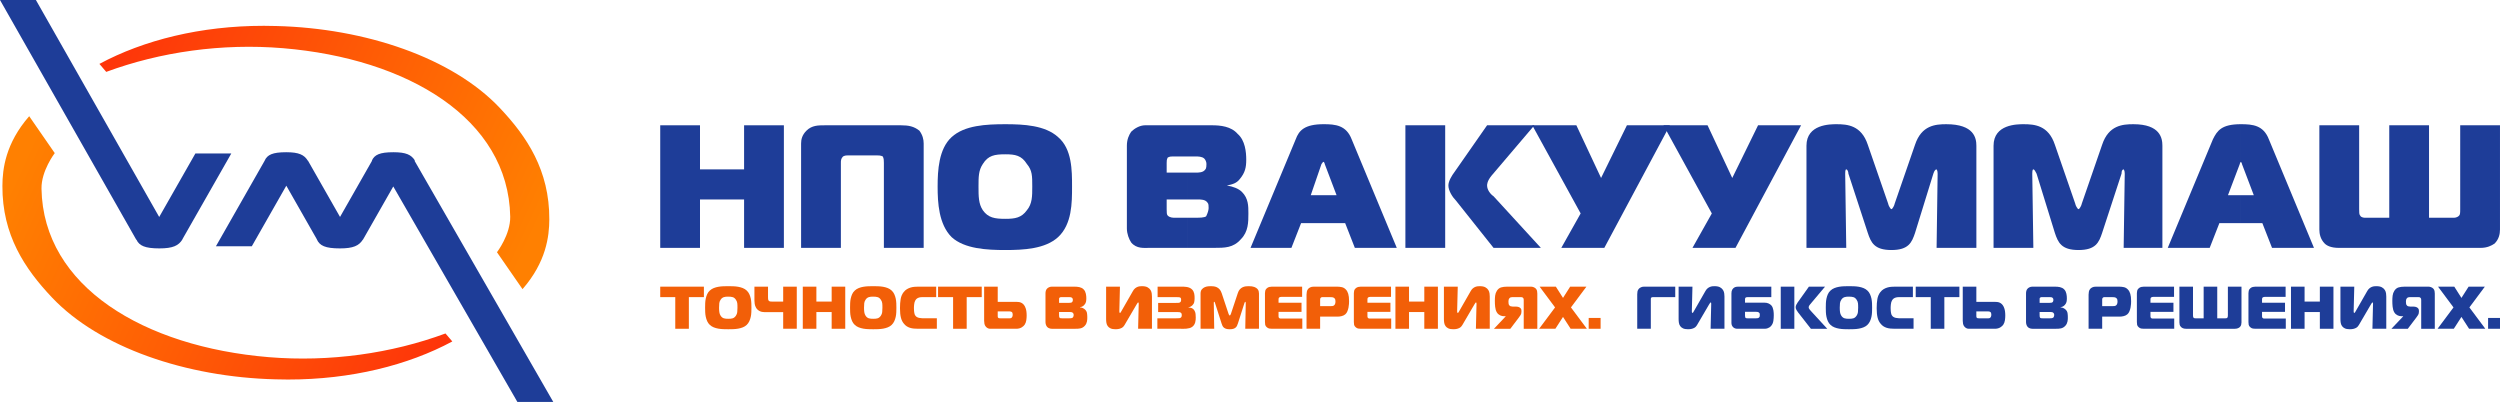 <?xml version="1.0" encoding="UTF-8"?>
<svg id="_Слой_1" data-name="Слой 1" xmlns="http://www.w3.org/2000/svg" xmlns:xlink="http://www.w3.org/1999/xlink" viewBox="0 0 506.228 81.382">
  <defs>
    <style>
      .cls-1 {
        fill: #f25f08;
      }

      .cls-2, .cls-3 {
        fill: #1e3d98;
      }

      .cls-3, .cls-4, .cls-5 {
        fill-rule: evenodd;
      }

      .cls-4 {
        fill: url(#_Безымянный_градиент_7);
      }

      .cls-5 {
        fill: url(#_Безымянный_градиент_6);
      }
    </style>
    <linearGradient id="_Безымянный_градиент_7" data-name="Безымянный градиент 7" x1="24.692" y1="2.335" x2="110.575" y2="41.822" gradientUnits="userSpaceOnUse">
      <stop offset="0" stop-color="#fe330a"/>
      <stop offset="1" stop-color="#ff8001"/>
    </linearGradient>
    <linearGradient id="_Безымянный_градиент_6" data-name="Безымянный градиент 6" x1="42.78" y1="-13.715" x2="128.664" y2="25.771" gradientTransform="translate(129.805 66.029) rotate(-180)" gradientUnits="userSpaceOnUse">
      <stop offset="0" stop-color="#fe330a"/>
      <stop offset="1" stop-color="#ff8001"/>
    </linearGradient>
  </defs>
  <g id="_Лого" data-name="Лого">
    <path class="cls-2" d="m46.835,31.075h-7.271l-7.328,12.861L7.269,0H0l27.586,48.528h.039c.572,1.231,1.734,1.77,4.646,1.77,2.739,0,3.894-.551,4.68-1.837h-.025l9.91-17.386m37.096,1.463h.105c-.736-1.201-1.812-1.716-4.375-1.716-2.771,0-3.847.515-4.371,1.716h.048l-6.488,11.389-6.492-11.396h-.034c-.734-1.196-1.812-1.709-4.368-1.709-2.769,0-3.846.515-4.373,1.716h.007l-9.871,17.327h7.267l6.987-12.264,6.189,10.86h-.011c.561,1.287,1.716,1.837,4.683,1.837,2.689,0,3.847-.538,4.635-1.77h.025l6.139-10.772,25.127,43.626h7.269l-28.099-48.844Z"/>
    <path class="cls-4" d="m53.519,5.228h-.159c-12.688,0-24.248,2.88-33.231,7.711l1.381,1.616c10.938-4.047,23.444-5.825,35.817-4.795,25.18,2.101,45.638,14.244,45.987,34.106.062,3.635-2.682,7.203-2.682,7.21l5.173,7.472c4.79-5.492,5.41-10.674,5.425-14.114.045-9.944-4.528-16.769-10.044-22.598-9.569-10.115-27.144-16.12-45.262-16.569-.805-.025-1.607-.037-2.406-.039"/>
    <path class="cls-5" d="m58.198,76.852h.159c12.688,0,24.248-2.88,33.231-7.711l-1.381-1.616c-10.938,4.047-23.444,5.825-35.817,4.795-25.18-2.101-45.638-14.244-45.987-34.106-.062-3.635,2.682-7.203,2.682-7.21l-5.173-7.472C1.121,29.024.501,34.206.487,37.645c-.045,9.944,4.528,16.769,10.044,22.598,9.569,10.115,27.144,16.12,45.262,16.569.805.025,1.607.037,2.406.039"/>
  </g>
  <g id="_Русский" data-name="Русский">
    <g id="_Русский-2" data-name="Русский">
      <g>
        <polyline class="cls-3" points="158.729 25.37 150.672 25.37 150.672 34.298 141.744 34.298 141.744 25.37 133.691 25.37 133.691 50.192 141.744 50.192 141.744 40.39 150.672 40.39 150.672 50.192 158.729 50.192 158.729 25.37"/>
        <path class="cls-3" d="m177.456,31.463c.433,0,.87,0,1.306.219.217.437.217.871.217,1.306v17.204h8.057v-21.124c0-.866-.221-1.741-.871-2.612-1.092-.87-2.179-1.085-3.701-1.085h-15.459c-1.304,0-2.614,0-3.701,1.085-.871.871-1.089,1.746-1.089,2.612v21.124h8.057v-17.204c0-.435,0-.87.435-1.306.437-.219.654-.219,1.089-.219h5.662"/>
        <path class="cls-3" d="m203.582,25.151c-3.917,0-8.272.219-10.888,2.611-2.611,2.397-2.833,6.749-2.833,10.017,0,3.268.223,7.62,2.833,10.236,2.616,2.395,7.19,2.614,10.888,2.614v-6.317c-2.176,0-3.484-.217-4.569-1.743-.873-1.306-.873-2.828-.873-4.79,0-1.958,0-3.268.873-4.571,1.085-1.745,2.393-1.964,4.569-1.964v-6.093m0,25.478c3.701,0,8.057-.219,10.671-2.614,2.826-2.616,2.826-6.968,2.826-10.236,0-3.268,0-7.62-2.826-10.017-2.614-2.391-6.97-2.611-10.671-2.611v6.093c1.962,0,3.265.219,4.355,1.964,1.087,1.303,1.087,2.393,1.087,4.571,0,1.962,0,3.484-1.087,4.79-1.091,1.525-2.393,1.743-4.355,1.743v6.317Z"/>
        <path class="cls-3" d="m228.183,46.269c0,1.091.435,2.178.873,2.832,1.089,1.31,2.616,1.091,3.699,1.091h7.622v-6.098h-2.395c-.438,0-1.087,0-1.525-.437-.216-.214-.216-.654-.216-1.303v-1.966h4.136v-5.437h-4.136v-1.962c0-.438,0-.656.216-1.091.438-.219.656-.219,1.087-.219h2.833v-6.312h-8.491c-1.089,0-2.174.651-2.83,1.304-.438.656-.873,1.527-.873,2.837v16.76m12.194,3.922h5.448c2.176,0,3.915,0,5.437-1.745,1.527-1.522,1.527-3.486,1.527-5.227,0-1.522,0-3.044-1.306-4.353-.652-.654-1.743-1.089-3.051-1.303,1.089-.223,1.962-.442,2.616-1.308,1.091-1.304,1.304-2.395,1.304-3.922,0-1.524-.214-3.915-1.743-5.225-1.306-1.522-3.482-1.741-5.221-1.741h-5.011v6.312h1.745c.433,0,1.303,0,1.739.437.217.217.435.654.435,1.089,0,.219,0,.875-.217,1.091-.435.656-1.308.656-1.957.656h-1.745v5.437h2.178c.652,0,1.524,0,1.96.656.221.219.221.654.221,1.085,0,.438-.221,1.091-.44,1.527,0,.219-.435.437-1.96.437h-1.958v6.098Z"/>
        <path class="cls-3" d="m253.223,50.192h8.276l1.96-5.008h4.574v-5.661h-2.614l2.172-6.316c.225-.217.225-.437.442-.437v-7.622c-3.922,0-5.009,1.306-5.66,3.051l-9.151,21.992m14.81-5.008h4.352l1.96,5.008h8.491l-9.14-21.992c-1.092-2.832-3.274-3.051-5.663-3.051v7.622s.212.219.212.437l2.397,6.316h-2.609v5.661Z"/>
        <path class="cls-3" d="m312.013,50.192l-9.58-10.45c-.652-.438-1.308-1.31-1.308-2.178,0-.221,0-.877.873-1.964l8.705-10.232h-9.578l-6.531,9.365c-.652.868-1.306,1.955-1.306,2.832,0,1.087.871,2.393,1.525,3.046l7.62,9.582h9.58m-27.433,0h8.058v-24.824h-8.058v24.824Z"/>
        <polyline class="cls-3" points="324.86 50.192 338.136 25.368 329.435 25.368 324.202 36.037 319.199 25.368 310.269 25.368 320.068 43.22 316.15 50.192 324.86 50.192"/>
        <polyline class="cls-3" points="351.421 50.192 364.703 25.368 355.992 25.368 350.767 36.037 345.765 25.368 336.835 25.368 346.629 43.22 342.709 50.192 351.421 50.192"/>
        <path class="cls-3" d="m391.485,35.169c.219-.659.437-.871.658-.871,0,0,.21.212.21.871l-.21,15.021h8.055v-20.682c0-1.527-.437-4.357-6.1-4.357-2.176,0-5.009.217-6.314,4.138l-4.14,11.973c0,.219-.431,1.091-.647,1.091-.221,0-.654-.871-.654-1.091l-4.14-11.973c-1.306-3.92-4.14-4.138-6.31-4.138-1.31,0-6.1,0-6.1,4.357v20.682h8.055l-.214-15.021c0-.219,0-.871.214-.871.216,0,.438.435.438.871l3.917,11.974c.654,1.957,1.31,3.486,4.794,3.486,3.482,0,4.133-1.529,4.787-3.486l3.701-11.974"/>
        <path class="cls-3" d="m429.59,35.169c0-.659.219-.871.433-.871,0,0,.219.212.219.871l-.219,15.021h7.843v-20.682c0-1.527-.44-4.357-5.882-4.357-2.174,0-5.006.217-6.314,4.138l-4.136,11.973c0,.219-.435,1.091-.652,1.091-.219,0-.656-.871-.656-1.091l-4.14-11.973c-1.304-3.92-4.136-4.138-6.312-4.138-1.304,0-6.098,0-6.098,4.357v20.682h8.058l-.219-15.021c0-.219,0-.871.219-.871.216,0,.435.435.654.871l3.698,11.974c.654,1.957,1.31,3.486,4.795,3.486,3.484,0,4.138-1.529,4.788-3.486l3.92-11.974"/>
        <path class="cls-3" d="m438.951,50.192h8.491l1.96-5.008h4.354v-5.661h-2.612l2.395-6.316c0-.217.217-.437.217-.437v-7.622c-3.915,0-4.787,1.306-5.658,3.051l-9.147,21.992m14.805-5.008h4.35l1.962,5.008h8.49l-9.138-21.992c-1.094-2.832-3.266-3.051-5.663-3.051v7.622s.216.219.216.437l2.399,6.316h-2.614v5.661Z"/>
        <path class="cls-3" d="m483.804,25.37v18.726h-4.79c-.219,0-.873,0-1.092-.437-.214-.214-.214-.654-.214-1.304v-16.985h-8.057v21.119c0,.873.219,1.958,1.085,2.83.437.438,1.306.873,2.835.873h28.735c1.31,0,2.178-.435,2.828-.873.879-.871,1.092-1.957,1.092-2.83v-21.119h-8.055v16.985c0,.651,0,1.091-.217,1.304-.433.437-.87.437-1.31.437h-4.787v-18.726h-8.055"/>
      </g>
    </g>
    <g id="_Точность_в_измерениях" data-name="Точность в измерениях">
      <path class="cls-1" d="m136.736,66.572v-6.407h-3.045v-2.119h8.842v2.119h-3.045v6.407h-2.753Z"/>
      <path class="cls-1" d="m147.467,57.949c.325,0,.658.006.999.018s.676.047,1.005.104c.329.057.641.144.938.262.296.118.558.282.786.494s.406.458.536.743c.13.284.227.58.292.889s.104.623.116.944c.012.321.018.623.018.907,0,.284-.006.585-.018.901s-.051.629-.116.938c-.065.309-.162.605-.292.889-.13.284-.309.536-.536.755-.227.211-.489.376-.786.493-.296.118-.609.205-.938.262-.329.056-.666.091-1.011.104-.345.012-.676.018-.993.018s-.648-.006-.993-.018c-.345-.012-.682-.047-1.011-.104-.329-.057-.641-.144-.938-.262-.296-.117-.559-.282-.786-.493-.236-.219-.416-.471-.542-.755-.126-.284-.221-.58-.286-.889-.065-.308-.104-.621-.116-.938-.012-.317-.018-.617-.018-.901,0-.284.006-.586.018-.907.012-.321.051-.635.116-.944.065-.309.16-.605.286-.889.126-.284.306-.532.542-.743.227-.211.489-.376.786-.494.296-.117.609-.205.938-.262.329-.056.664-.091,1.005-.104s.674-.018.999-.018Zm-1.863,4.36c0,.341.018.644.055.907.036.264.123.502.262.713.089.138.189.25.298.335s.227.148.353.189c.126.041.264.067.414.079.15.012.311.018.481.018.178,0,.343-.006.493-.018.15-.012.286-.039.408-.079.121-.041.235-.104.341-.189s.207-.197.304-.335c.154-.227.246-.469.274-.725s.043-.554.043-.896c0-.186-.002-.353-.006-.499-.004-.146-.014-.282-.031-.408-.016-.125-.047-.245-.091-.359-.045-.113-.108-.231-.189-.353-.187-.276-.402-.449-.645-.518-.244-.069-.544-.104-.901-.104-.179,0-.341.006-.487.018-.146.012-.284.041-.414.085-.13.045-.248.108-.353.189-.106.081-.203.191-.292.329-.155.227-.246.465-.274.712-.029.248-.043.551-.043.907Z"/>
      <path class="cls-1" d="m158.587,66.572v-3.374h-3.861c-.13,0-.27-.014-.42-.043-.15-.028-.298-.077-.445-.146s-.286-.161-.42-.274c-.134-.114-.25-.256-.347-.427-.146-.26-.238-.519-.274-.779-.037-.26-.055-.488-.055-.682v-2.801h2.753v2.119c0,.114.006.248.018.402.012.154.067.276.165.365.073.065.178.106.317.122.138.016.3.024.487.024h2.082v-3.033h2.753v8.526h-2.753Z"/>
      <path class="cls-1" d="m171.156,66.572h-2.753v-3.386h-3.093v3.386h-2.753v-8.526h2.753v3.021h3.093v-3.021h2.753v8.526Z"/>
      <path class="cls-1" d="m176.82,57.949c.325,0,.658.006.999.018s.676.047,1.005.104c.329.057.641.144.938.262.296.118.558.282.786.494s.406.458.536.743c.13.284.227.58.292.889s.104.623.116.944c.012.321.018.623.018.907,0,.284-.006.585-.018.901s-.051.629-.116.938c-.065.309-.162.605-.292.889-.13.284-.309.536-.536.755-.227.211-.489.376-.786.493-.296.118-.609.205-.938.262-.329.056-.666.091-1.011.104-.345.012-.676.018-.993.018s-.648-.006-.993-.018c-.345-.012-.682-.047-1.011-.104-.329-.057-.641-.144-.938-.262-.296-.117-.559-.282-.786-.493-.236-.219-.416-.471-.542-.755-.126-.284-.221-.58-.286-.889-.065-.308-.104-.621-.116-.938-.012-.317-.018-.617-.018-.901,0-.284.006-.586.018-.907.012-.321.051-.635.116-.944.065-.309.16-.605.286-.889.126-.284.306-.532.542-.743.227-.211.489-.376.786-.494.296-.117.609-.205.938-.262.329-.056.664-.091,1.005-.104s.674-.018.999-.018Zm-1.863,4.36c0,.341.018.644.055.907.036.264.123.502.262.713.089.138.189.25.298.335s.227.148.353.189c.126.041.264.067.414.079.15.012.311.018.481.018.178,0,.343-.006.493-.018.15-.012.286-.039.408-.079.121-.041.235-.104.341-.189s.207-.197.304-.335c.154-.227.246-.469.274-.725s.043-.554.043-.896c0-.186-.002-.353-.006-.499-.004-.146-.014-.282-.031-.408-.016-.125-.047-.245-.091-.359-.045-.113-.108-.231-.189-.353-.187-.276-.402-.449-.645-.518-.244-.069-.544-.104-.901-.104-.179,0-.341.006-.487.018-.146.012-.284.041-.414.085-.13.045-.248.108-.353.189-.106.081-.203.191-.292.329-.155.227-.246.465-.274.712-.029.248-.043.551-.043.907Z"/>
      <path class="cls-1" d="m185.93,66.572c-.333,0-.639-.014-.92-.043-.28-.028-.538-.081-.773-.159-.236-.077-.455-.182-.658-.316-.203-.134-.39-.311-.561-.53-.13-.154-.243-.327-.341-.517s-.179-.41-.244-.658-.113-.53-.146-.846c-.033-.317-.049-.678-.049-1.084,0-.715.047-1.34.14-1.876.093-.536.294-.999.603-1.389.195-.251.414-.45.658-.597.243-.146.497-.258.761-.335.264-.077.53-.126.797-.146.268-.02.524-.03.768-.03h3.605v2.119h-2.278c-.227,0-.438.002-.633.006-.195.004-.373.029-.536.073s-.309.112-.439.201c-.13.09-.243.22-.341.39-.065.106-.115.225-.152.359-.037.134-.063.272-.079.414-.016.142-.028.279-.037.408-.008.13-.012.248-.012.353,0,.236.008.435.024.597.016.162.035.298.055.408.02.11.043.197.067.262.024.065.045.114.061.146.089.17.205.3.347.39.142.089.302.154.481.195.178.041.373.065.585.073.211.008.43.012.658.012h2.362v2.119h-3.775Z"/>
      <path class="cls-1" d="m192.994,66.572v-6.407h-3.045v-2.119h8.842v2.119h-3.045v6.407h-2.753Z"/>
      <path class="cls-1" d="m202.031,58.047v3.082h3.824c.122,0,.26.008.414.024s.309.056.463.121c.154.065.302.163.445.292.142.13.27.309.384.536.138.292.227.586.268.883.041.297.061.599.061.907,0,.301-.024.619-.073.956-.049.337-.159.636-.329.896-.057.089-.136.181-.237.274-.102.093-.222.182-.359.268-.138.085-.301.155-.487.207-.187.053-.394.079-.621.079h-5.286c-.187,0-.355-.043-.506-.128s-.27-.18-.359-.286c-.155-.178-.252-.373-.292-.584-.041-.211-.061-.414-.061-.609v-6.918h2.753Zm0,5.895c0,.065.002.132.006.201s.026.128.067.176c.049.065.116.104.201.116.085.012.169.018.25.018h1.924c.122,0,.223-.024.304-.073.065-.04.128-.113.189-.219s.091-.26.091-.463c0-.113-.016-.225-.049-.335-.033-.11-.126-.197-.28-.262-.09-.032-.189-.049-.298-.049h-2.406v.889Z"/>
      <path class="cls-1" d="m211.702,59.423c0-.414.097-.731.292-.95.105-.122.245-.223.42-.304.175-.081.355-.122.542-.122h4.628c.154,0,.315.006.481.018.166.012.331.036.493.073s.319.091.469.165c.15.073.286.174.408.304.121.122.217.26.286.414s.122.313.159.475c.036.163.06.325.073.487.012.163.018.313.018.451,0,.235-.022.463-.067.682-.045.219-.165.435-.359.645-.236.26-.52.402-.853.427v.049c.22.016.414.067.585.152s.313.181.426.286c.227.219.361.461.402.725.041.264.061.526.061.786,0,.138-.002.282-.006.433-.004.15-.022.302-.055.456-.032.155-.083.309-.152.463s-.169.3-.298.439c-.138.146-.28.26-.426.341s-.298.14-.457.176c-.158.037-.325.059-.499.067-.175.008-.351.012-.53.012h-4.762c-.106,0-.215-.012-.329-.037-.114-.024-.224-.065-.329-.121-.106-.057-.207-.138-.304-.244-.106-.122-.185-.27-.237-.445-.053-.174-.079-.343-.079-.506v-5.797Zm4.799,1.9c.113,0,.233-.01.359-.031.126-.02.225-.087.298-.201.032-.057.055-.122.067-.195.012-.073.018-.138.018-.195,0-.081-.012-.152-.037-.213s-.057-.112-.097-.152c-.09-.089-.193-.14-.311-.152-.118-.012-.222-.018-.311-.018h-1.571c-.065,0-.126.004-.183.012-.057.008-.113.036-.17.085-.065.056-.1.115-.104.176s-.006.124-.006.189v.694h2.046Zm-2.046,2.497c0,.146.008.258.024.335s.041.136.073.176c.056.065.14.102.249.11.11.008.197.012.262.012h1.462c.26,0,.44-.02.542-.061.101-.041.164-.077.188-.11.041-.049.077-.122.11-.22.032-.097.049-.19.049-.28,0-.146-.037-.268-.11-.365-.09-.122-.201-.193-.335-.213s-.258-.031-.372-.031h-2.143v.646Z"/>
      <path class="cls-1" d="m230.458,66.572l.122-5.006c0-.081-.004-.154-.012-.219-.008-.065-.045-.098-.11-.098-.041,0-.081.035-.122.104-.041.069-.106.172-.195.311l-2.423,4.141c-.057.097-.13.199-.22.304s-.205.199-.347.28c-.142.081-.317.148-.524.201-.207.053-.457.079-.749.079-.422,0-.757-.059-1.005-.177-.248-.117-.439-.272-.572-.463-.134-.19-.222-.408-.262-.651-.041-.244-.061-.496-.061-.755v-6.577h2.801l-.121,4.884v.134c0,.057.006.12.018.189.012.069.055.104.128.104.041,0,.077-.026.11-.079.032-.053.077-.128.134-.225l2.351-4.105c.13-.235.276-.42.439-.554.162-.134.327-.233.493-.298s.329-.106.487-.122c.159-.016.298-.024.42-.024.487,0,.867.077,1.139.231.272.155.473.341.603.561.13.219.209.45.238.694.028.244.043.451.043.621v6.516h-2.802Z"/>
      <path class="cls-1" d="m234.356,64.453h3.824c.268,0,.463-.006.585-.018.121-.012.215-.039.28-.079.113-.065.184-.148.213-.25.028-.101.043-.201.043-.298,0-.065-.01-.148-.031-.25-.02-.101-.087-.188-.201-.262-.073-.049-.175-.079-.304-.091-.13-.012-.321-.018-.573-.018h-3.678v-1.852h3.617c.162,0,.327-.004.493-.012s.294-.057.384-.146c.073-.065.117-.144.134-.237.016-.094.025-.177.025-.25,0-.098-.012-.187-.037-.268-.024-.081-.09-.146-.195-.195-.049-.016-.124-.031-.225-.043-.102-.012-.282-.018-.542-.018h-3.764v-2.119h4.726c.195,0,.396.002.603.006.207.004.41.024.609.061.199.037.39.096.572.176.183.081.347.199.494.353.113.122.203.254.268.396s.113.288.146.438c.032.151.053.305.061.463.008.159.012.311.012.457,0,.26-.025.513-.073.761s-.183.477-.402.688c-.049.049-.136.113-.262.195s-.294.142-.506.182v.049c.081,0,.174.006.28.018.106.012.215.038.329.079.113.041.223.104.329.189s.199.197.28.335c.122.211.195.435.22.67s.037.471.037.706c0,.155-.006.319-.018.493-.012.175-.043.347-.092.518-.049.17-.121.335-.219.493-.098.159-.231.298-.402.42-.163.114-.343.197-.542.25-.199.053-.406.089-.621.11s-.424.028-.627.024c-.203-.004-.382-.006-.536-.006h-4.714v-2.119Z"/>
      <path class="cls-1" d="m250.653,65.525c-.049.155-.106.301-.17.439-.064.138-.157.26-.275.365-.117.106-.272.189-.463.25-.19.061-.436.092-.736.092s-.546-.031-.737-.092c-.19-.061-.345-.144-.463-.25-.117-.105-.209-.227-.274-.365-.065-.138-.122-.284-.17-.439l-1.316-4.116c-.024-.081-.051-.152-.079-.213-.028-.061-.059-.092-.091-.092-.057,0-.087.037-.091.11-.004.073-.006.13-.006.17l.085,5.188h-2.765v-7.125c0-.373.089-.662.268-.865.179-.203.384-.351.616-.445.231-.093.462-.148.694-.165.231-.016.404-.024.518-.024.178,0,.371.012.578.037s.412.083.615.176c.203.094.39.233.561.42s.312.447.426.78l1.377,4.141c.008.024.02.057.037.097.016.041.037.084.06.128.025.045.051.083.079.115.029.033.055.049.079.049.024,0,.051-.016.079-.049.028-.032.055-.071.079-.115.024-.045.045-.087.06-.128.016-.04.029-.073.037-.097l1.377-4.141c.105-.333.245-.593.42-.78.174-.187.363-.327.566-.42.203-.093.408-.152.616-.176.206-.024.403-.037.591-.037.487,0,.868.053,1.145.159.276.106.485.235.626.39.143.155.232.319.269.493.037.175.055.327.055.457v7.125h-2.777l.098-5.188c0-.114-.013-.189-.037-.225-.025-.037-.049-.055-.073-.055-.024,0-.049.023-.073.067-.024.045-.056.124-.097.237l-1.315,4.116Z"/>
      <path class="cls-1" d="m257.57,66.572c-.178,0-.355-.014-.529-.043-.175-.028-.344-.112-.506-.25-.195-.162-.309-.331-.341-.506-.033-.174-.05-.363-.05-.566v-5.846c0-.163.021-.329.061-.5s.142-.329.304-.475.337-.239.523-.28c.187-.041.358-.061.512-.061h6.126v2.071h-4.214c-.081,0-.161.01-.238.03s-.14.051-.188.091c-.065.057-.104.126-.116.207-.012.081-.019.151-.019.207v.646h4.654v1.851h-4.654v.926c0,.089.013.158.037.207.025.049.054.085.085.11.065.065.147.1.244.104s.191.006.281.006h4.165v2.071h-6.138Z"/>
      <path class="cls-1" d="m264.561,66.572v-6.918c0-.178.021-.378.061-.597.041-.22.134-.41.28-.572.09-.106.228-.205.414-.299.187-.093.426-.14.719-.14h4.714c.341,0,.665.035.974.104.308.069.58.233.816.493.203.211.36.498.469.859.11.361.165.85.165,1.467,0,.146-.006.339-.018.578-.013.24-.046.49-.098.749s-.13.511-.231.755c-.102.243-.242.443-.42.597-.203.17-.445.29-.725.359-.281.069-.538.104-.774.104h-3.593v2.46h-2.753Zm4.726-4.58c.17,0,.337-.006.5-.018.163-.012.3-.079.414-.201.146-.162.219-.41.219-.743,0-.113-.012-.231-.037-.353s-.093-.227-.207-.317c-.114-.097-.246-.154-.395-.17-.151-.016-.307-.024-.469-.024h-1.522c-.114,0-.201.018-.262.055-.061.036-.108.079-.141.128-.033.049-.053.102-.06.158-.008.057-.013.11-.013.159v1.327h1.973Z"/>
      <path class="cls-1" d="m275.571,66.572c-.178,0-.355-.014-.529-.043-.175-.028-.344-.112-.506-.25-.195-.162-.309-.331-.341-.506-.033-.174-.05-.363-.05-.566v-5.846c0-.163.021-.329.061-.5s.142-.329.304-.475.337-.239.523-.28c.187-.041.358-.061.512-.061h6.126v2.071h-4.214c-.081,0-.161.01-.238.03s-.14.051-.188.091c-.065.057-.104.126-.116.207-.012.081-.019.151-.019.207v.646h4.654v1.851h-4.654v.926c0,.089.013.158.037.207.025.049.054.085.085.11.065.065.147.1.244.104s.191.006.281.006h4.165v2.071h-6.138Z"/>
      <path class="cls-1" d="m291.162,66.572h-2.753v-3.386h-3.094v3.386h-2.753v-8.526h2.753v3.021h3.094v-3.021h2.753v8.526Z"/>
      <path class="cls-1" d="m298.859,66.572l.121-5.006c0-.081-.004-.154-.012-.219s-.045-.098-.109-.098c-.041,0-.081.035-.122.104-.041.069-.106.172-.195.311l-2.423,4.141c-.057.097-.13.199-.219.304-.09.106-.205.199-.348.28-.142.081-.316.148-.523.201-.207.053-.457.079-.749.079-.422,0-.757-.059-1.004-.177-.248-.117-.439-.272-.573-.463-.134-.19-.221-.408-.262-.651-.041-.244-.061-.496-.061-.755v-6.577h2.802l-.122,4.884v.134c0,.057.006.12.018.189s.055.104.128.104c.041,0,.077-.026.11-.079.032-.053.077-.128.134-.225l2.351-4.105c.13-.235.276-.42.438-.554.163-.134.327-.233.494-.298.166-.065.328-.106.487-.122.159-.016.298-.024.42-.024.488,0,.866.077,1.139.231.272.155.473.341.603.561.13.219.209.45.238.694.028.244.043.451.043.621v6.516h-2.801Z"/>
      <path class="cls-1" d="m308.541,66.572v-5.846c0-.065-.008-.136-.024-.214-.017-.077-.061-.148-.134-.213-.065-.065-.133-.104-.201-.115-.069-.012-.145-.018-.226-.018h-1.729c-.106,0-.212.014-.317.043-.105.029-.203.1-.292.213-.073.098-.12.207-.14.329-.021.121-.031.235-.031.341,0,.211.012.363.037.456.025.094.045.149.06.165.09.163.203.264.342.305.138.041.268.06.39.06h.56c.081,0,.19.006.329.018.138.012.274.045.407.098.135.053.252.136.354.25.101.113.152.272.152.475v.195c0,.26-.053.477-.158.652-.106.175-.228.351-.366.53l-1.73,2.278h-3.313l2.375-2.509v-.036h-.366c-.105,0-.223-.012-.353-.037s-.26-.067-.39-.128-.258-.144-.384-.25-.234-.239-.323-.402c-.089-.154-.159-.325-.207-.511s-.085-.38-.109-.579c-.025-.199-.042-.402-.05-.609-.008-.207-.012-.412-.012-.615,0-.349.02-.696.061-1.042.04-.345.158-.672.353-.98.227-.349.509-.574.846-.676s.736-.152,1.199-.152h4.896c.163,0,.331.037.506.11s.318.167.432.28c.138.146.223.311.256.494.033.182.049.351.049.505v7.138h-2.753Z"/>
      <path class="cls-1" d="m318.042,66.572l-1.546-2.399-1.547,2.399h-3.289l3.228-4.324-3.13-4.202h3.288l1.45,2.278,1.449-2.278h3.289l-3.13,4.202,3.227,4.324h-3.289Z"/>
      <path class="cls-1" d="m321.695,66.572v-2.192h2.412v2.192h-2.412Z"/>
    </g>
    <g id="_Гибкость_в_решениях" data-name="Гибкость в решениях">
      <path class="cls-2" d="m331.525,66.572v-6.967c0-.187.016-.38.049-.579.032-.199.13-.388.292-.566.113-.113.258-.211.432-.292s.367-.122.579-.122h6.346v2.119h-4.373c-.089,0-.18.004-.274.012-.093.008-.169.045-.226.11-.041.049-.062.113-.066.195s-.006.158-.006.231v5.858h-2.753Z"/>
      <path class="cls-2" d="m346.383,66.572l.122-5.006c0-.081-.004-.154-.013-.219-.008-.065-.045-.098-.109-.098-.041,0-.081.035-.122.104-.041.069-.106.172-.195.311l-2.423,4.141c-.056.097-.13.199-.219.304s-.205.199-.347.28c-.143.081-.317.148-.524.201-.207.053-.457.079-.748.079-.422,0-.757-.059-1.005-.177-.248-.117-.439-.272-.573-.463-.134-.19-.221-.408-.262-.651-.041-.244-.06-.496-.06-.755v-6.577h2.801l-.122,4.884v.134c0,.057.006.12.018.189.013.069.056.104.128.104.041,0,.077-.026.11-.079.033-.053.077-.128.134-.225l2.351-4.105c.13-.235.276-.42.438-.554.163-.134.327-.233.494-.298s.329-.106.487-.122c.159-.016.298-.024.42-.024.488,0,.867.077,1.139.231.273.155.473.341.603.561.13.219.209.45.238.694.029.244.043.451.043.621v6.516h-2.801Z"/>
      <path class="cls-2" d="m358.672,60.166h-4.798c-.131,0-.23.012-.298.037-.069.024-.12.059-.153.104s-.053.097-.06.158c-.009.061-.013.132-.013.213v.609h3.934c.333,0,.618.057.852.17.236.114.418.244.548.39.114.13.203.282.269.456.064.175.113.353.146.536.033.183.053.362.061.536.008.174.012.335.012.481,0,.365-.027.732-.079,1.102-.053.369-.184.688-.395.956-.025.041-.071.098-.141.17-.068.073-.163.146-.28.219-.118.073-.256.136-.414.189-.159.053-.343.079-.554.079h-5.518c-.357,0-.645-.112-.864-.335-.219-.223-.329-.509-.329-.858v-5.968c0-.325.055-.578.165-.761.11-.182.238-.319.384-.408.147-.089.294-.144.445-.165.15-.02.262-.03.335-.03h6.747v2.119Zm-5.323,3.727c0,.146.013.258.037.335.025.077.061.132.11.165.049.033.109.051.182.055.073.004.159.006.256.006h1.62c.081,0,.185-.006.311-.018.126-.012.233-.059.322-.14.081-.073.128-.16.141-.262.012-.102.018-.189.018-.262,0-.098-.008-.187-.024-.268-.017-.081-.069-.154-.159-.22-.089-.073-.193-.115-.311-.128-.117-.012-.217-.018-.298-.018h-2.204v.755Z"/>
      <path class="cls-2" d="m360.585,58.047h2.753v8.526h-2.753v-8.526Zm6.102,8.526l-2.582-3.301c-.105-.138-.215-.302-.329-.493-.113-.191-.17-.38-.17-.566,0-.163.043-.329.128-.5s.172-.321.263-.45l2.29-3.215h3.264l-2.96,3.52c-.163.187-.262.329-.298.426-.037.098-.055.167-.055.207,0,.138.053.276.158.414.106.138.203.256.292.353l3.314,3.605h-3.314Z"/>
      <path class="cls-2" d="m374.396,57.949c.325,0,.658.006.999.018s.676.047,1.005.104c.328.057.641.144.938.262.296.118.558.282.785.494.228.211.406.458.536.743.13.284.227.58.292.889.064.309.103.623.116.944.012.321.018.623.018.907,0,.284-.006.585-.018.901-.013.317-.052.629-.116.938-.065.309-.163.605-.292.889-.13.284-.308.536-.536.755-.227.211-.489.376-.785.493-.296.118-.61.205-.938.262-.329.056-.666.091-1.011.104-.346.012-.676.018-.993.018-.316,0-.647-.006-.992-.018-.345-.012-.682-.047-1.011-.104-.329-.057-.641-.144-.938-.262-.296-.117-.559-.282-.786-.493-.236-.219-.416-.471-.542-.755-.126-.284-.221-.58-.285-.889-.065-.308-.104-.621-.116-.938s-.019-.617-.019-.901c0-.284.007-.586.019-.907.012-.321.051-.635.116-.944.064-.309.16-.605.285-.889.126-.284.306-.532.542-.743.227-.211.49-.376.786-.494.296-.117.609-.205.938-.262.329-.056.664-.091,1.005-.104s.674-.018.998-.018Zm-1.863,4.36c0,.341.019.644.056.907.036.264.123.502.262.713.089.138.188.25.298.335.109.085.227.148.353.189s.264.067.414.079c.15.012.31.018.481.018.178,0,.343-.006.494-.018.15-.012.286-.039.408-.079.121-.041.235-.104.341-.189.105-.085.207-.197.304-.335.154-.227.246-.469.274-.725.029-.256.043-.554.043-.896,0-.186-.002-.353-.006-.499-.004-.146-.014-.282-.031-.408-.016-.125-.047-.245-.091-.359-.045-.113-.107-.231-.188-.353-.187-.276-.402-.449-.645-.518-.244-.069-.544-.104-.902-.104-.178,0-.341.006-.487.018-.147.012-.284.041-.414.085-.13.045-.248.108-.353.189-.106.081-.203.191-.292.329-.155.227-.246.465-.275.712-.029.248-.043.551-.043.907Z"/>
      <path class="cls-2" d="m383.702,66.572c-.333,0-.639-.014-.92-.043-.28-.028-.537-.081-.773-.159-.236-.077-.455-.182-.657-.316-.203-.134-.391-.311-.561-.53-.13-.154-.243-.327-.341-.517-.097-.191-.178-.41-.244-.658-.064-.248-.113-.53-.146-.846s-.049-.678-.049-1.084c0-.715.047-1.34.14-1.876s.294-.999.603-1.389c.195-.251.414-.45.658-.597s.498-.258.761-.335c.264-.077.53-.126.798-.146.268-.02.523-.03.767-.03h3.605v2.119h-2.278c-.227,0-.438.002-.633.006-.194.004-.373.029-.535.073s-.309.112-.439.201c-.13.09-.243.22-.341.39-.064.106-.115.225-.152.359-.037.134-.063.272-.079.414-.017.142-.029.279-.037.408s-.012.248-.012.353c0,.236.008.435.024.597.017.162.035.298.056.408.02.11.043.197.066.262.025.065.045.114.061.146.089.17.204.3.347.39.142.089.302.154.481.195s.374.065.585.073c.211.008.43.012.658.012h2.362v2.119h-3.775Z"/>
      <path class="cls-2" d="m390.961,66.572v-6.407h-3.045v-2.119h8.842v2.119h-3.045v6.407h-2.753Z"/>
      <path class="cls-2" d="m400.193,58.047v3.082h3.825c.122,0,.26.008.413.024.155.016.309.056.463.121.155.065.302.163.445.292.142.13.27.309.384.536.138.292.227.586.268.883.041.297.061.599.061.907,0,.301-.025.619-.073.956-.049.337-.159.636-.329.896-.056.089-.136.181-.237.274-.102.093-.222.182-.36.268s-.3.155-.487.207c-.187.053-.394.079-.621.079h-5.286c-.187,0-.356-.043-.506-.128-.151-.085-.27-.18-.359-.286-.155-.178-.253-.373-.292-.584-.041-.211-.061-.414-.061-.609v-6.918h2.753Zm0,5.895c0,.065.002.132.006.201s.027.128.067.176c.049.065.116.104.201.116.085.012.169.018.25.018h1.924c.122,0,.223-.024.304-.073.065-.04.128-.113.189-.219.06-.106.091-.26.091-.463,0-.113-.017-.225-.049-.335-.033-.11-.126-.197-.281-.262-.089-.032-.188-.049-.298-.049h-2.406v.889Z"/>
      <path class="cls-2" d="m410.253,59.423c0-.414.097-.731.292-.95.105-.122.245-.223.419-.304.175-.081.356-.122.542-.122h4.629c.154,0,.314.006.481.018.167.012.331.036.494.073s.318.091.469.165c.15.073.286.174.408.304.121.122.217.26.285.414.069.154.122.313.159.475.037.163.06.325.073.487.012.163.018.313.018.451,0,.235-.022.463-.066.682-.046.219-.165.435-.36.645-.236.26-.519.402-.852.427v.049c.219.016.414.067.585.152s.312.181.426.286c.227.219.361.461.401.725.041.264.061.526.061.786,0,.138-.002.282-.006.433-.005.15-.023.302-.056.456-.032.155-.083.309-.152.463-.069.154-.169.3-.298.439-.139.146-.281.26-.426.341-.147.081-.298.14-.457.176-.159.037-.325.059-.5.067-.174.008-.351.012-.53.012h-4.762c-.106,0-.215-.012-.329-.037s-.223-.065-.329-.121c-.105-.057-.207-.138-.304-.244-.105-.122-.184-.27-.237-.445-.054-.174-.079-.343-.079-.506v-5.797Zm4.798,1.9c.114,0,.234-.01.36-.031.126-.02.225-.087.298-.201.032-.057.055-.122.066-.195.013-.073.019-.138.019-.195,0-.081-.013-.152-.037-.213-.025-.061-.057-.112-.097-.152-.09-.089-.193-.14-.311-.152-.118-.012-.221-.018-.31-.018h-1.571c-.065,0-.126.004-.183.012-.056.008-.113.036-.17.085-.064.056-.099.115-.103.176-.004.061-.006.124-.006.189v.694h2.046Zm-2.046,2.497c0,.146.008.258.024.335.017.077.041.136.073.176.056.065.14.102.25.11.11.008.196.012.262.012h1.462c.26,0,.44-.02.542-.061.101-.041.164-.077.188-.11.041-.049.077-.122.11-.22.032-.097.049-.19.049-.28,0-.146-.037-.268-.11-.365-.089-.122-.201-.193-.335-.213s-.258-.031-.372-.031h-2.143v.646Z"/>
      <path class="cls-2" d="m422.92,66.572v-6.918c0-.178.02-.378.06-.597.041-.22.134-.41.281-.572.089-.106.227-.205.414-.299.186-.093.426-.14.718-.14h4.714c.341,0,.666.035.974.104s.581.233.816.493c.203.211.36.498.469.859.11.361.165.85.165,1.467,0,.146-.006.339-.018.578-.012.24-.045.49-.097.749-.054.26-.131.511-.232.755-.101.243-.242.443-.42.597-.203.17-.444.29-.725.359s-.538.104-.773.104h-3.593v2.46h-2.753Zm4.725-4.58c.17,0,.337-.006.5-.018.163-.012.3-.079.414-.201.146-.162.219-.41.219-.743,0-.113-.012-.231-.037-.353-.024-.122-.093-.227-.207-.317-.113-.097-.245-.154-.395-.17-.151-.016-.306-.024-.469-.024h-1.522c-.114,0-.201.018-.262.055-.061.036-.108.079-.141.128-.032.049-.053.102-.06.158-.008.057-.012.11-.012.159v1.327h1.972Z"/>
      <path class="cls-2" d="m434.125,66.572c-.178,0-.356-.014-.53-.043-.174-.028-.343-.112-.506-.25-.194-.162-.308-.331-.341-.506-.033-.174-.049-.363-.049-.566v-5.846c0-.163.021-.329.061-.5.04-.17.142-.329.304-.475s.337-.239.523-.28c.187-.041.358-.061.511-.061h6.127v2.071h-4.215c-.08,0-.16.01-.237.03s-.14.051-.189.091c-.064.057-.103.126-.115.207-.013.081-.019.151-.019.207v.646h4.653v1.851h-4.653v.926c0,.089.013.158.037.207.025.049.053.085.085.11.065.065.147.1.244.104s.19.006.281.006h4.165v2.071h-6.138Z"/>
      <path class="cls-2" d="m448.973,58.047v6.407h1.655c.065,0,.135-.006.208-.018.071-.012.137-.051.194-.116.065-.089.097-.243.097-.462v-5.81h2.754v7.247c0,.138-.022.294-.061.469-.042.174-.135.331-.28.469-.107.097-.244.178-.414.243-.17.065-.367.098-.585.098h-9.891c-.252,0-.456-.035-.615-.104s-.282-.148-.372-.237c-.155-.138-.252-.29-.292-.457-.041-.166-.06-.327-.06-.481v-7.247h2.753v5.81c0,.219.032.373.097.462.056.065.122.104.195.116.072.012.142.018.207.018h1.656v-6.407h2.754Z"/>
      <path class="cls-2" d="m456.718,66.572c-.178,0-.355-.014-.529-.043-.175-.028-.344-.112-.506-.25-.195-.162-.309-.331-.341-.506-.033-.174-.05-.363-.05-.566v-5.846c0-.163.021-.329.061-.5s.142-.329.304-.475.337-.239.523-.28c.187-.041.358-.061.512-.061h6.126v2.071h-4.214c-.081,0-.161.01-.238.03s-.14.051-.188.091c-.065.057-.104.126-.116.207-.012.081-.019.151-.019.207v.646h4.654v1.851h-4.654v.926c0,.089.013.158.037.207.025.049.054.085.085.11.065.065.147.1.244.104s.191.006.281.006h4.165v2.071h-6.138Z"/>
      <path class="cls-2" d="m472.503,66.572h-2.753v-3.386h-3.094v3.386h-2.753v-8.526h2.753v3.021h3.094v-3.021h2.753v8.526Z"/>
      <path class="cls-2" d="m480.395,66.572l.121-5.006c0-.081-.004-.154-.012-.219s-.045-.098-.109-.098c-.041,0-.081.035-.122.104-.041.069-.106.172-.195.311l-2.423,4.141c-.057.097-.13.199-.219.304-.09.106-.205.199-.348.28-.142.081-.316.148-.523.201-.207.053-.457.079-.749.079-.422,0-.757-.059-1.004-.177-.248-.117-.439-.272-.573-.463-.134-.19-.221-.408-.262-.651-.041-.244-.061-.496-.061-.755v-6.577h2.802l-.122,4.884v.134c0,.057.006.12.018.189s.055.104.128.104c.041,0,.077-.026.11-.079.032-.053.077-.128.134-.225l2.351-4.105c.13-.235.276-.42.438-.554.163-.134.327-.233.494-.298.166-.065.328-.106.487-.122.159-.016.298-.024.42-.024.488,0,.866.077,1.139.231.272.155.473.341.603.561.13.219.209.45.238.694.028.244.043.451.043.621v6.516h-2.801Z"/>
      <path class="cls-2" d="m490.272,66.572v-5.846c0-.065-.008-.136-.024-.214-.017-.077-.061-.148-.134-.213-.065-.065-.133-.104-.201-.115-.069-.012-.145-.018-.226-.018h-1.729c-.106,0-.212.014-.317.043-.105.029-.203.1-.292.213-.073.098-.12.207-.14.329-.021.121-.031.235-.031.341,0,.211.012.363.037.456.025.094.045.149.06.165.09.163.203.264.342.305.138.041.268.06.39.06h.56c.081,0,.19.006.329.018.138.012.274.045.407.098.135.053.252.136.354.25.101.113.152.272.152.475v.195c0,.26-.053.477-.158.652-.106.175-.228.351-.366.53l-1.73,2.278h-3.313l2.375-2.509v-.036h-.366c-.105,0-.223-.012-.353-.037s-.26-.067-.39-.128-.258-.144-.384-.25-.234-.239-.323-.402c-.089-.154-.159-.325-.207-.511s-.085-.38-.109-.579c-.025-.199-.042-.402-.05-.609-.008-.207-.012-.412-.012-.615,0-.349.02-.696.061-1.042.04-.345.158-.672.353-.98.227-.349.509-.574.846-.676s.736-.152,1.199-.152h4.896c.163,0,.331.037.506.11s.318.167.432.28c.138.146.223.311.256.494.033.182.049.351.049.505v7.138h-2.753Z"/>
      <path class="cls-2" d="m499.967,66.572l-1.546-2.399-1.547,2.399h-3.289l3.228-4.324-3.13-4.202h3.288l1.45,2.278,1.449-2.278h3.289l-3.13,4.202,3.227,4.324h-3.289Z"/>
      <path class="cls-2" d="m503.816,66.572v-2.192h2.412v2.192h-2.412Z"/>
    </g>
  </g>
</svg>